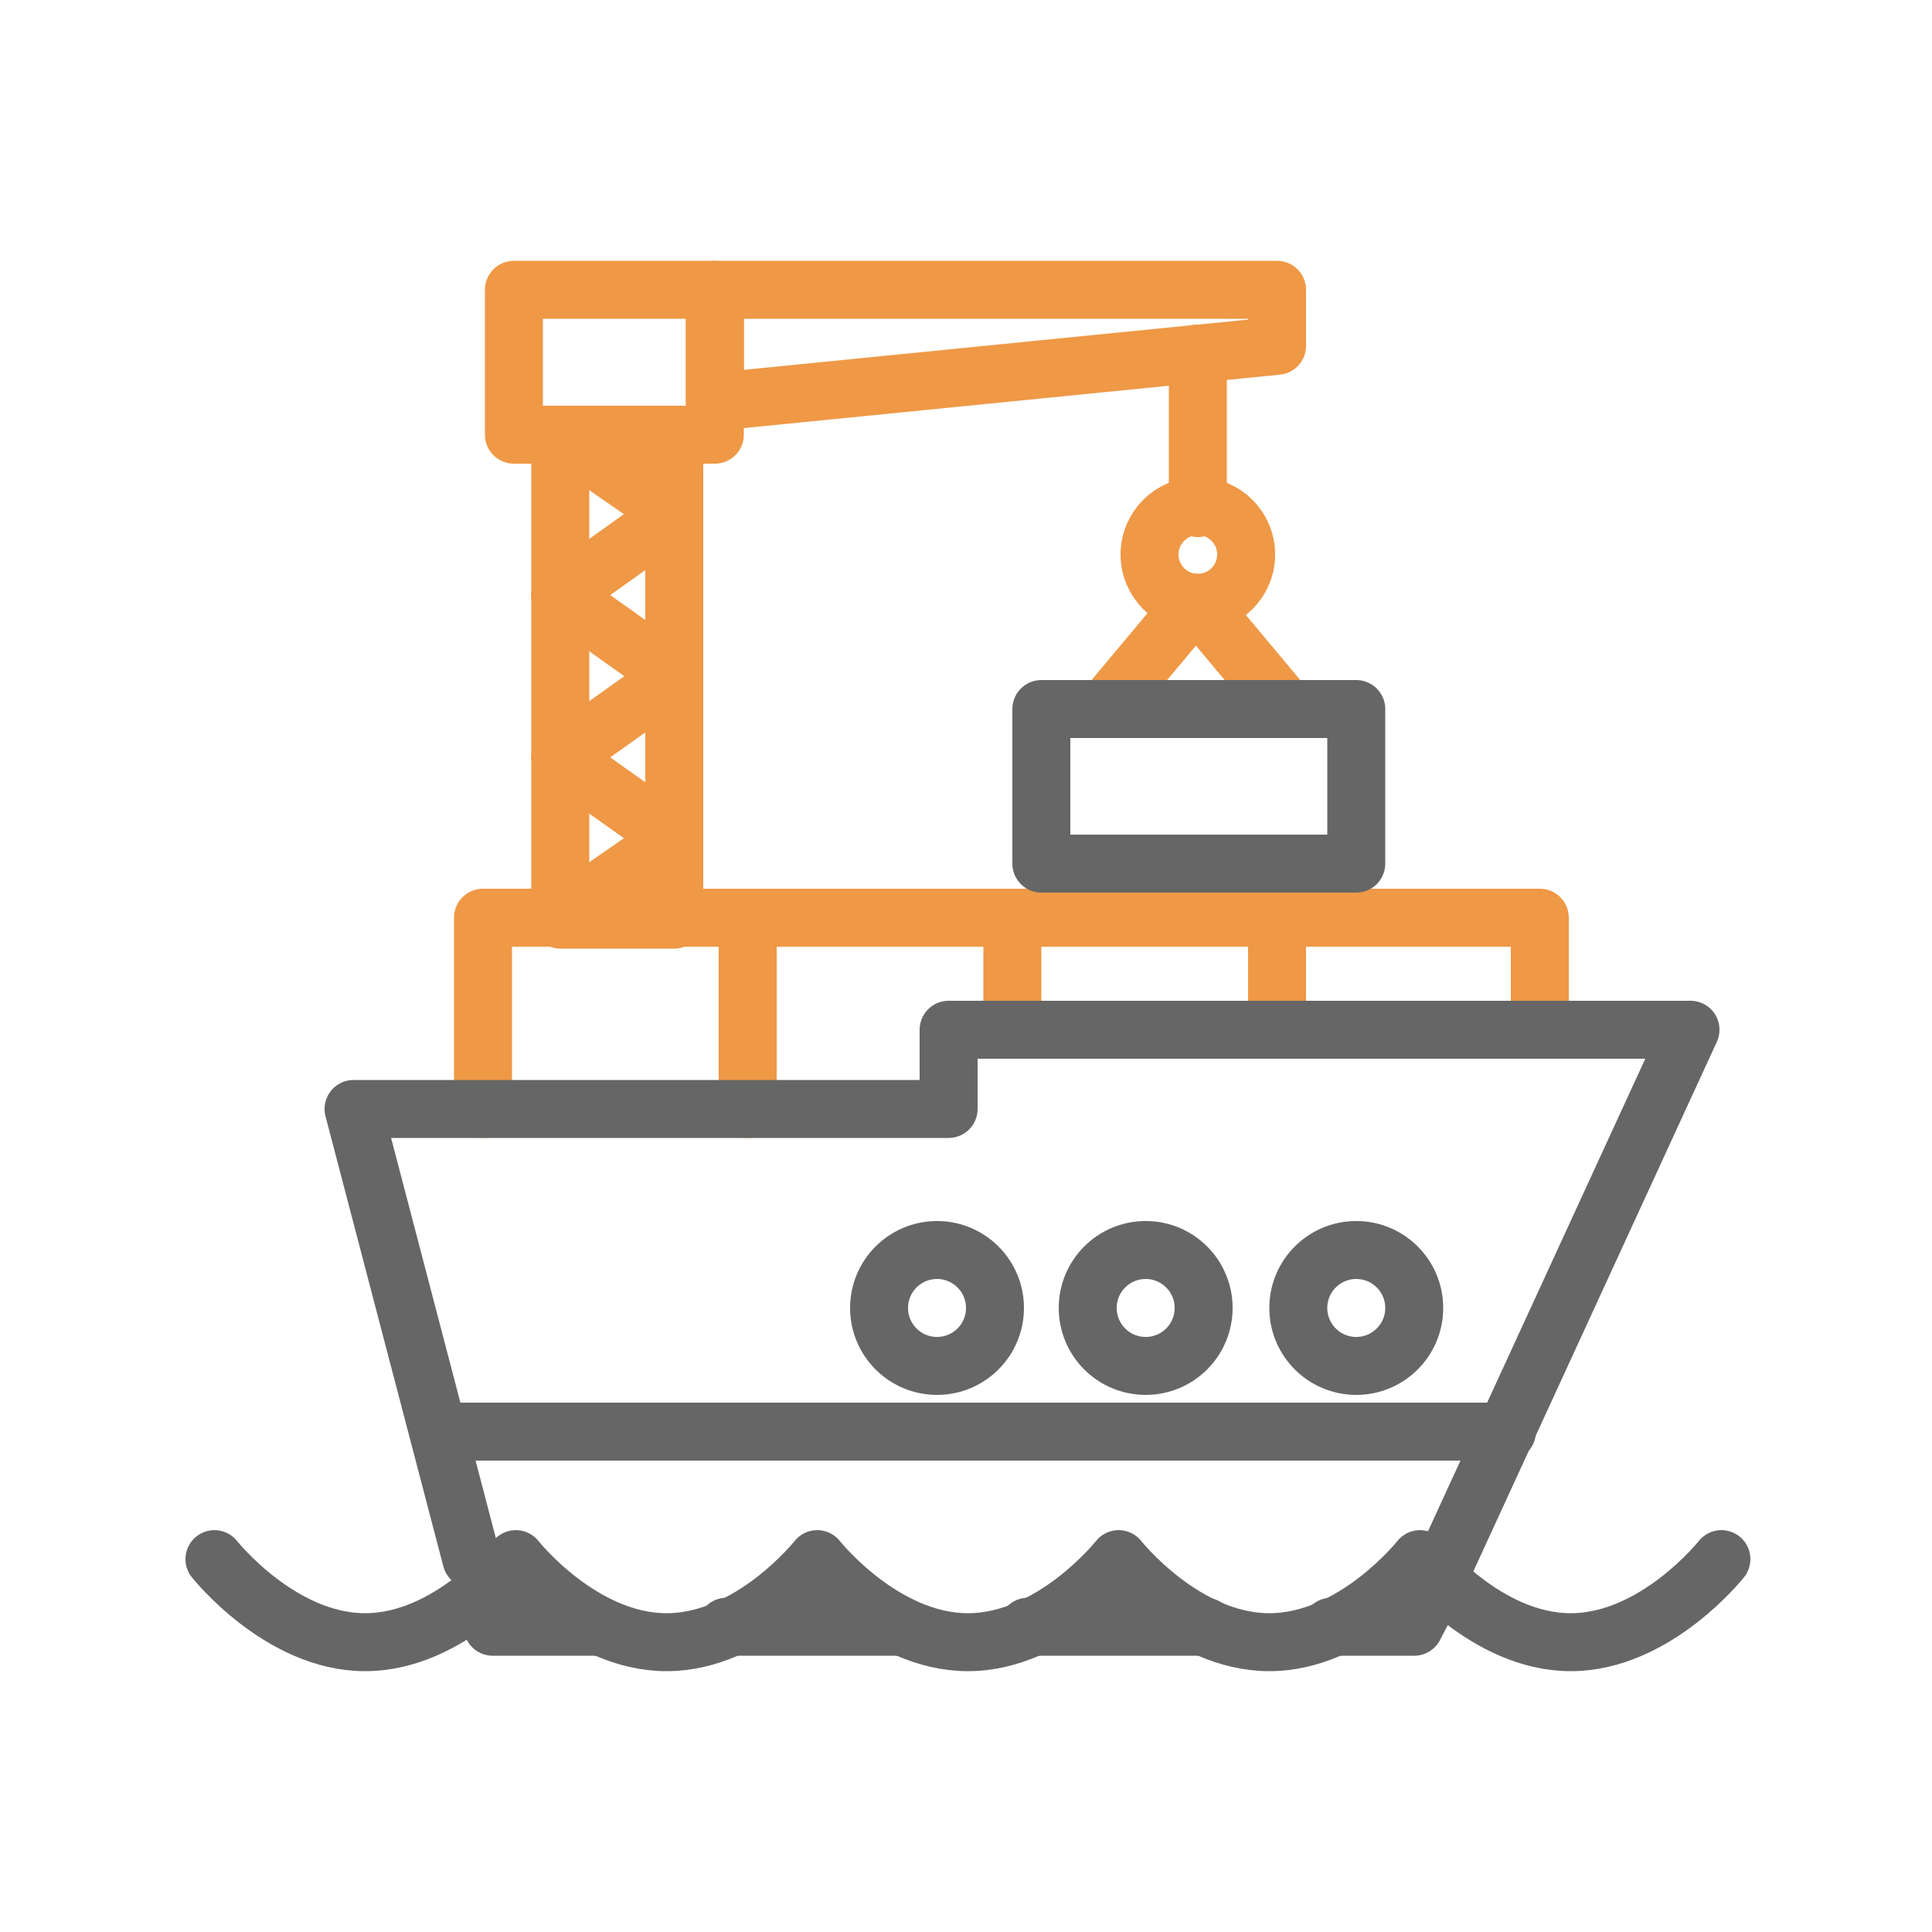 <svg xmlns="http://www.w3.org/2000/svg" id="Layer_1" data-name="Layer 1" viewBox="0 0 100 100"><defs><style>      .cls-1 {        stroke: #ef9846;      }      .cls-1, .cls-2 {        fill: none;        stroke-linecap: round;        stroke-linejoin: round;        stroke-width: 3px;      }      .cls-2 {        stroke: #666;      }    </style></defs><polyline class="cls-1" points="25 57.4 25 47.5 79.7 47.5 79.7 53.3"></polyline><line class="cls-1" x1="38.7" y1="57.4" x2="38.7" y2="47.5"></line><line class="cls-1" x1="52.4" y1="53.3" x2="52.4" y2="47.5"></line><line class="cls-1" x1="66.1" y1="53.3" x2="66.1" y2="47.5"></line><circle class="cls-1" cx="62" cy="28.7" r="2.5"></circle><line class="cls-1" x1="66.6" y1="36.7" x2="62" y2="31.2"></line><line class="cls-1" x1="57.2" y1="36.7" x2="61.8" y2="31.2"></line><line class="cls-1" x1="62" y1="26.3" x2="62" y2="18.3"></line><rect class="cls-1" x="26.6" y="15" width="10.4" height="7.5"></rect><polygon class="cls-1" points="37 15 66.1 15 66.1 17.9 37 20.8 37 15"></polygon><rect class="cls-1" x="29" y="22.5" width="5.9" height="25.1"></rect><g><line class="cls-1" x1="29" y1="47.5" x2="34.9" y2="43.4"></line><line class="cls-1" x1="29" y1="39.2" x2="34.9" y2="43.4"></line><line class="cls-1" x1="29" y1="39.2" x2="34.9" y2="35"></line><line class="cls-1" x1="29" y1="30.8" x2="34.9" y2="35"></line><line class="cls-1" x1="29" y1="30.8" x2="34.9" y2="26.6"></line><line class="cls-1" x1="29" y1="22.5" x2="34.9" y2="26.6"></line></g><rect class="cls-2" x="53.9" y="36.7" width="16.3" height="8"></rect><g><polyline class="cls-2" points="74.9 80.7 87.5 53.3 49.1 53.3 49.1 57.4 18.3 57.4 24.4 80.7"></polyline><line class="cls-2" x1="22.7" y1="74.1" x2="78" y2="74.1"></line><circle class="cls-2" cx="48.5" cy="67.7" r="3"></circle><circle class="cls-2" cx="59.3" cy="67.7" r="3"></circle><circle class="cls-2" cx="70.2" cy="67.7" r="3"></circle><polyline class="cls-2" points="68.9 84.2 73.2 84.2 74.3 82.1"></polyline><line class="cls-2" x1="53.2" y1="84.2" x2="62.4" y2="84.2"></line><line class="cls-2" x1="37.6" y1="84.2" x2="46.7" y2="84.2"></line><polyline class="cls-2" points="25.1 82.8 25.5 84.2 31.1 84.2"></polyline></g><path class="cls-2" d="m89.1,80.7s-3.4,4.3-7.8,4.3c-4.4,0-7.8-4.3-7.8-4.3,0,0-3.4,4.3-7.8,4.3-4.4,0-7.8-4.3-7.8-4.3,0,0-3.4,4.3-7.8,4.3-4.4,0-7.8-4.3-7.8-4.3,0,0-3.4,4.3-7.8,4.3-4.4,0-7.8-4.3-7.8-4.3,0,0-3.4,4.3-7.8,4.3-4.4,0-7.8-4.3-7.8-4.3"></path></svg>